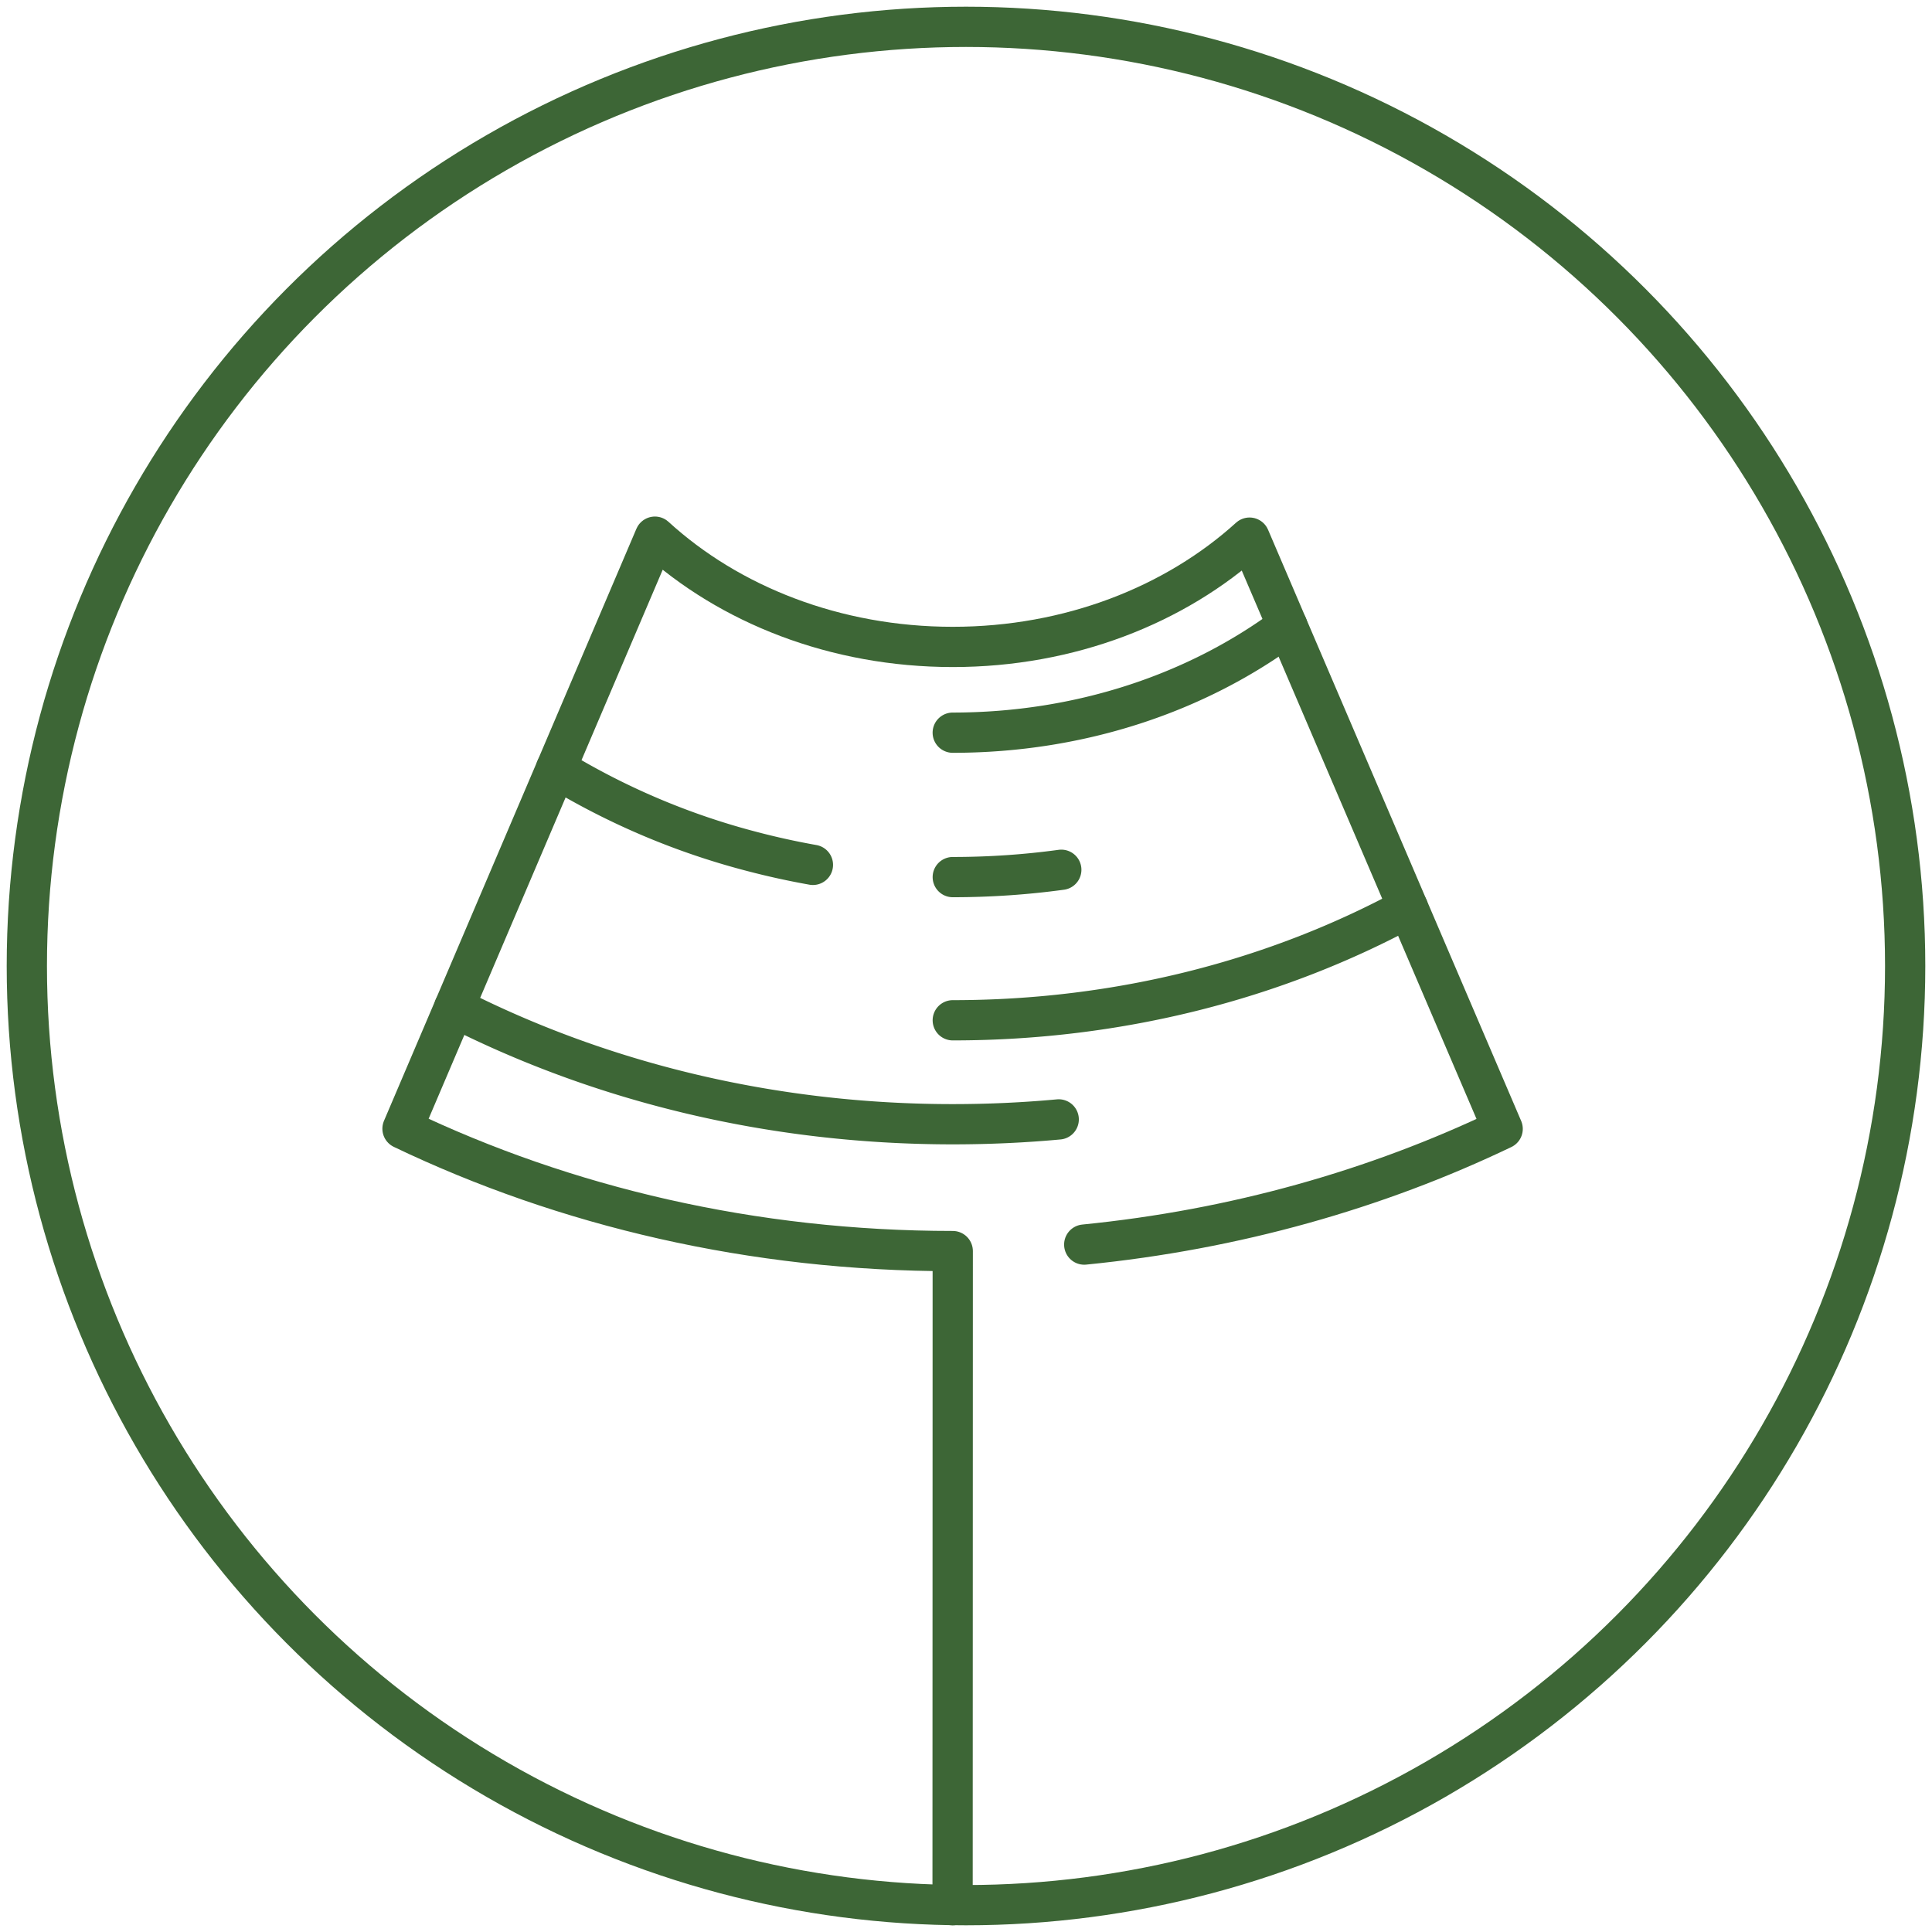 <svg xmlns="http://www.w3.org/2000/svg" width="72" height="72" viewBox="0 0 72 72"><g fill="none" fill-rule="evenodd" stroke="#3D6636" stroke-width="1.5" transform="translate(1 1)"><circle cx="35" cy="35" r="35"/><g stroke-linecap="round" stroke-linejoin="round"><path d="M15.927 36.545c5.429 2.763 11.785 4.352 18.58 4.352 1.334 0 2.65-.06 3.948-.18M34.507 37.023c6.245 0 12.067-1.537 16.966-4.19M46.975 22.325c-3.328 2.477-7.69 3.98-12.469 3.98M34.507 31.687c1.376 0 2.727-.093 4.044-.273M19.724 27.64a27.148 27.148 0 0 0 7.316 3.096c.738.194 1.49.359 2.255.495"/><path d="m34.5 70 .006-24.376c-7.454 0-14.45-1.658-20.506-4.56L23.407 19c2.764 2.527 6.713 4.109 11.1 4.109 4.365 0 8.298-1.568 11.06-4.073L55 41.07c-4.705 2.254-9.979 3.755-15.594 4.312"/></g></g></svg>
